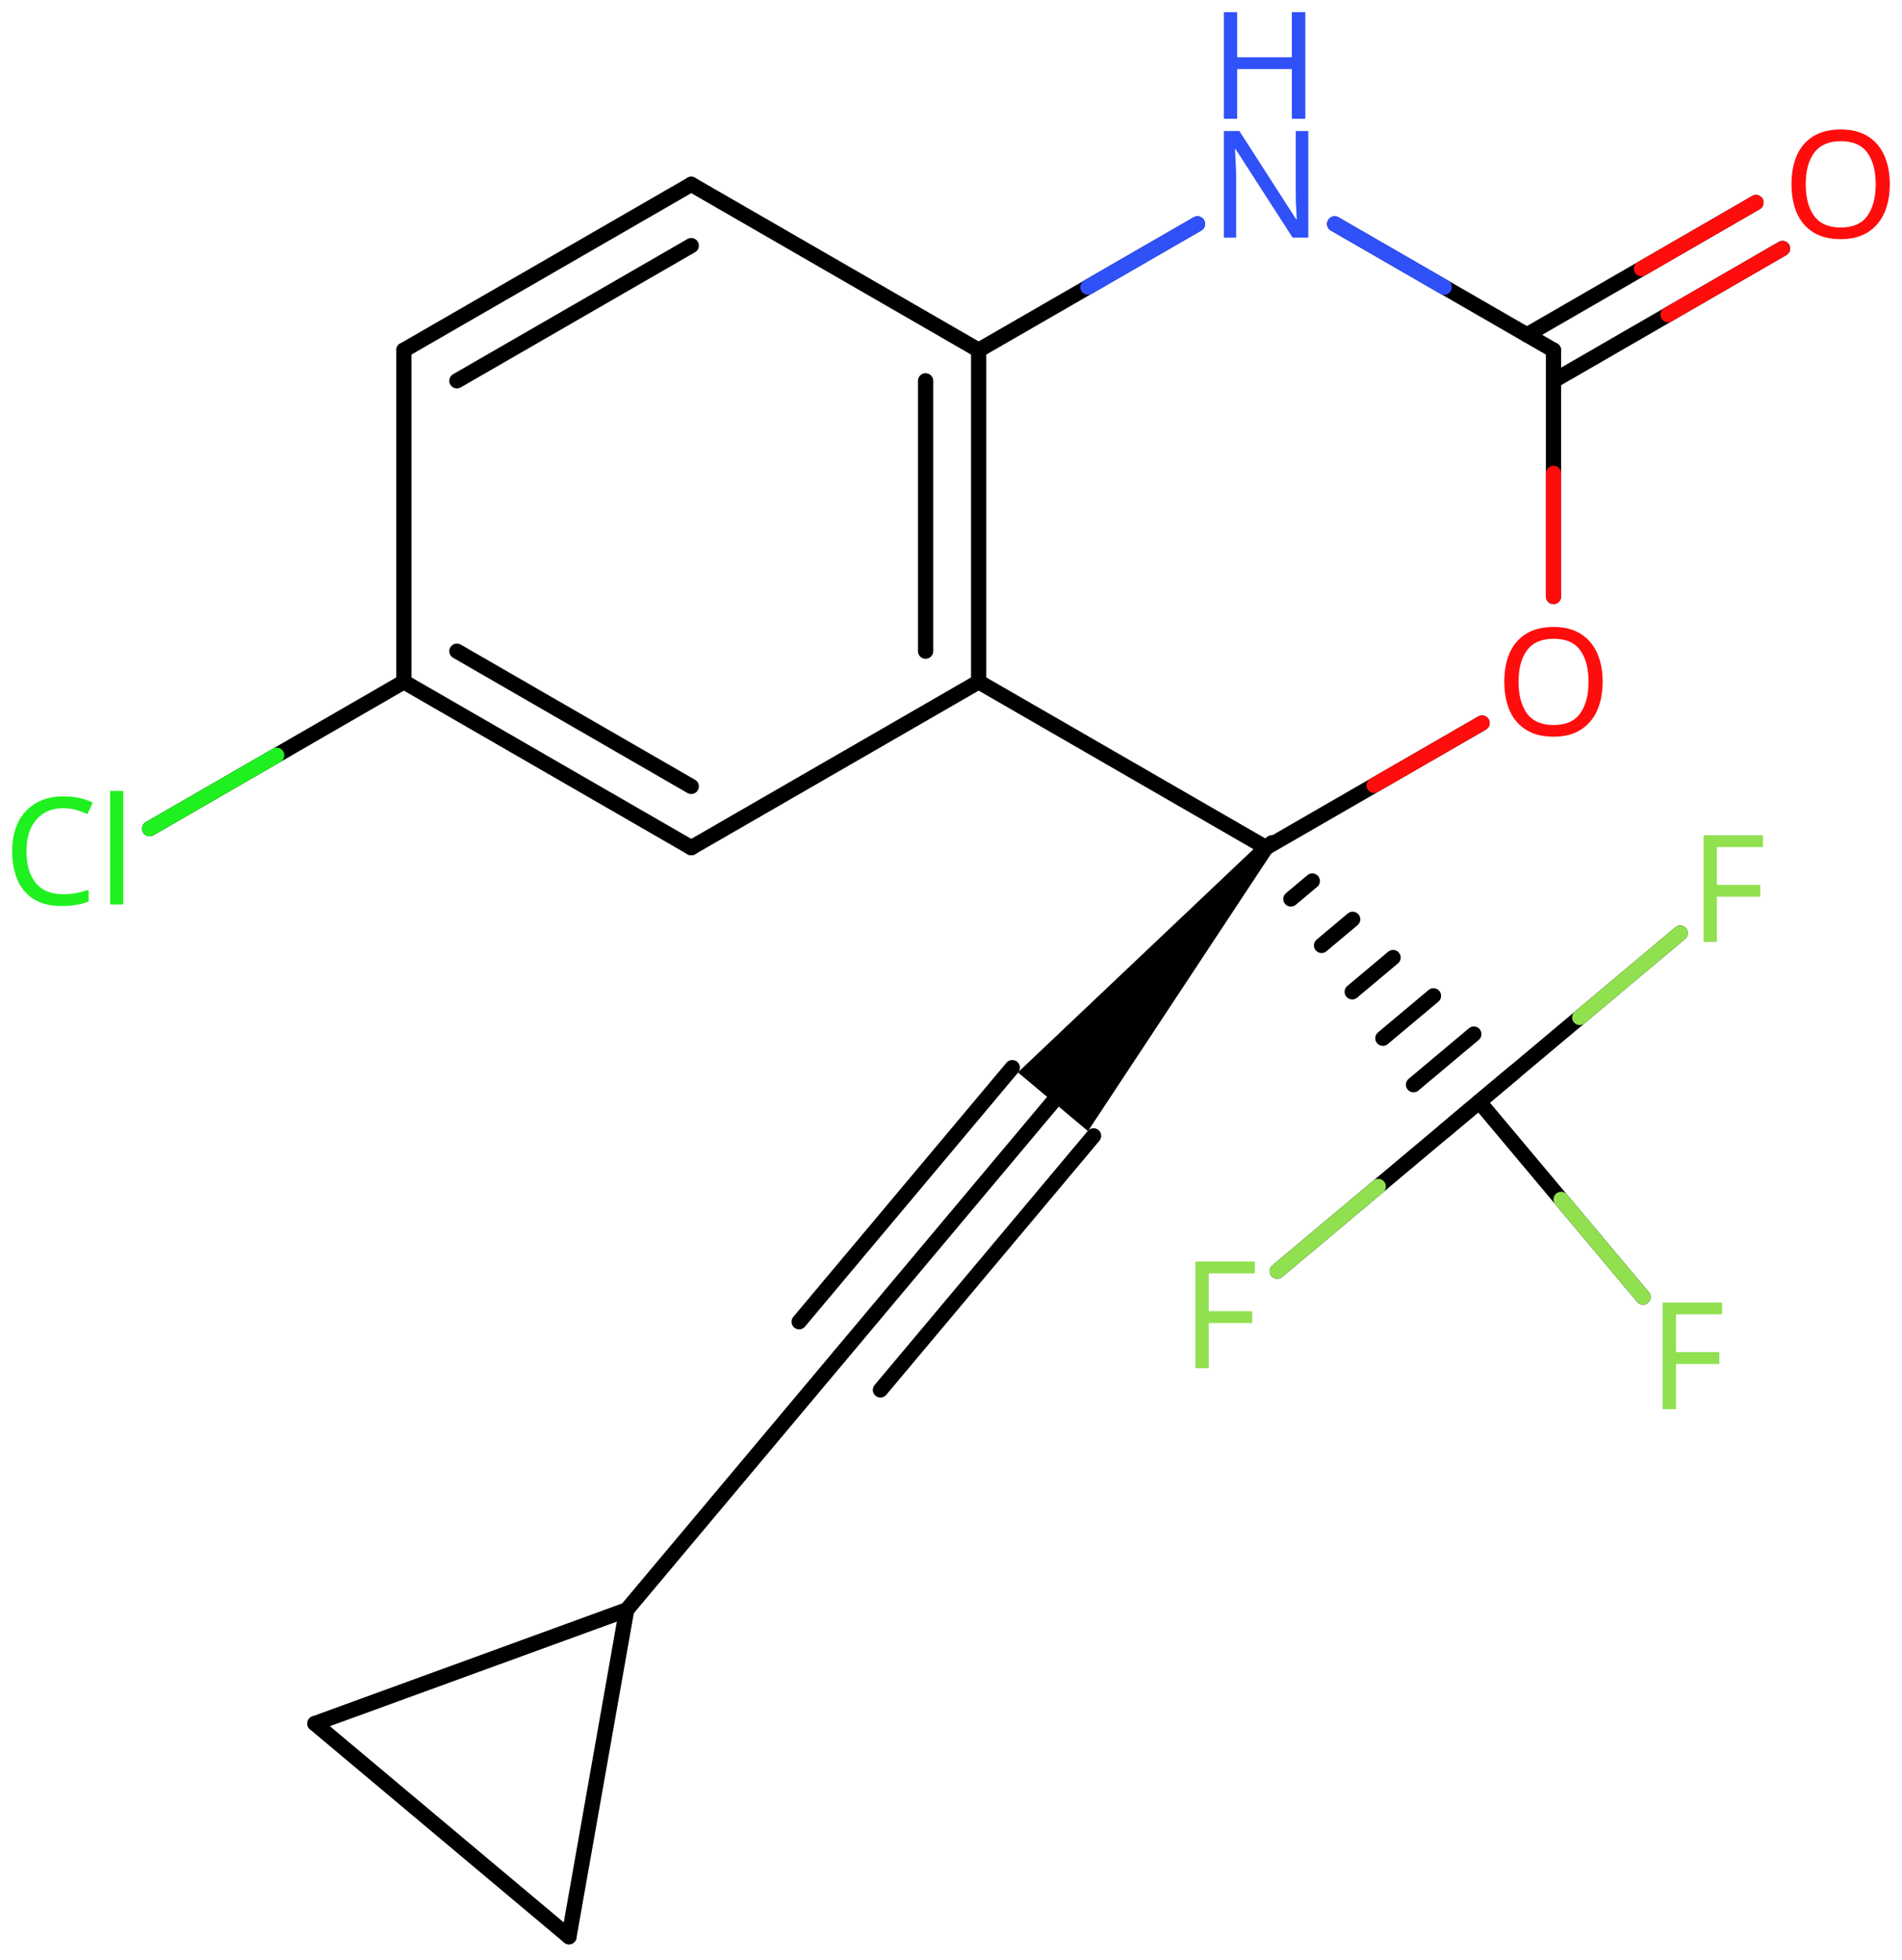 <svg xmlns="http://www.w3.org/2000/svg" xmlns:xlink="http://www.w3.org/1999/xlink" height="90.047mm" version="1.2" viewBox="0 0 87.407 90.047" width="87.407mm">
      
    <desc>Generated by the Chemistry Development Kit (http://github.com/cdk)</desc>
      
    <g fill="#90E050" stroke="#000000" stroke-linecap="round" stroke-linejoin="round" stroke-width=".7">
            
        <rect fill="#FFFFFF" height="91.0" stroke="none" width="88.0" x=".0" y=".0"/>
            
        <g class="mol" id="mol1">
                  
            <line class="bond" id="mol1bnd1" x1="26.147" x2="14.471" y1="88.994" y2="79.199"/>
                  
            <line class="bond" id="mol1bnd2" x1="14.471" x2="28.798" y1="79.199" y2="73.978"/>
                  
            <line class="bond" id="mol1bnd3" x1="26.147" x2="28.798" y1="88.994" y2="73.978"/>
                  
            <path class="bond" d="M28.791 74.318c-.08 .0 -.16 -.023 -.218 -.072c-.134 -.113 -.156 -.359 -.043 -.493l9.795 -11.676c.066 -.067 .18 -.109 .29 -.109c.075 -.0 .148 .02 .203 .066c.134 .112 .156 .359 .043 .493l-9.795 11.675c-.063 .076 -.17 .116 -.275 .116z" fill="#000000" id="mol1bnd4" stroke="none"/>
                  
            <g class="bond" id="mol1bnd5">
                        
                <line x1="38.593" x2="48.388" y1="62.302" y2="50.626"/>
                        
                <line x1="36.725" x2="46.52" y1="60.735" y2="49.059"/>
                        
                <line x1="40.461" x2="50.256" y1="63.869" y2="52.194"/>
                      
            </g>
                  
            <path class="bond" d="M58.451 39.176l-.537 -.45l-11.135 10.551l1.609 1.349l1.609 1.35z" fill="#000000" id="mol1bnd6" stroke="none"/>
                  
            <line class="bond" id="mol1bnd7" x1="58.183" x2="44.975" y1="38.951" y2="31.331"/>
                  
            <g class="bond" id="mol1bnd8">
                        
                <line x1="44.975" x2="44.975" y1="31.331" y2="16.091"/>
                        
                <line x1="42.536" x2="42.536" y1="29.922" y2="17.499"/>
                      
            </g>
                  
            <line class="bond" id="mol1bnd9" x1="44.975" x2="31.767" y1="16.091" y2="8.471"/>
                  
            <g class="bond" id="mol1bnd10">
                        
                <line x1="31.767" x2="18.559" y1="8.471" y2="16.091"/>
                        
                <line x1="31.767" x2="20.997" y1="11.286" y2="17.499"/>
                      
            </g>
                  
            <line class="bond" id="mol1bnd11" x1="18.559" x2="18.559" y1="16.091" y2="31.331"/>
                  
            <g class="bond" id="mol1bnd12">
                        
                <line x1="18.559" x2="31.767" y1="31.331" y2="38.951"/>
                        
                <line x1="20.997" x2="31.767" y1="29.922" y2="36.136"/>
                      
            </g>
                  
            <line class="bond" id="mol1bnd13" x1="44.975" x2="31.767" y1="31.331" y2="38.951"/>
                  
            <line class="bond" id="mol1bnd14" x1="18.559" x2="6.875" y1="31.331" y2="38.079"/>
                  
            <line class="bond" id="mol1bnd15" x1="44.975" x2="55.029" y1="16.091" y2="10.29"/>
                  
            <line class="bond" id="mol1bnd16" x1="61.336" x2="71.391" y1="10.29" y2="16.091"/>
                  
            <g class="bond" id="mol1bnd17">
                        
                <line x1="70.171" x2="80.697" y1="15.387" y2="9.308"/>
                        
                <line x1="71.391" x2="81.917" y1="17.499" y2="11.419"/>
                      
                <line class="hi" stroke="#FF0D0D" x1="80.697" x2="75.434" y1="9.308" y2="12.348"/>
                <line class="hi" stroke="#FF0D0D" x1="81.917" x2="76.654" y1="11.419" y2="14.459"/>
            </g>
                  
            <line class="bond" id="mol1bnd18" x1="71.391" x2="71.391" y1="16.091" y2="27.409"/>
                  
            <line class="bond" id="mol1bnd19" x1="58.183" x2="68.109" y1="38.951" y2="33.224"/>
                  
            <g class="bond" id="mol1bnd20">
                        
                <line x1="58.451" x2="57.914" y1="38.726" y2="39.176"/>
                        
                <line x1="60.307" x2="59.323" y1="40.484" y2="41.309"/>
                        
                <line x1="62.163" x2="60.732" y1="42.243" y2="43.443"/>
                        
                <line x1="64.019" x2="62.141" y1="44.001" y2="45.576"/>
                        
                <line x1="65.875" x2="63.55" y1="45.76" y2="47.709"/>
                        
                <line x1="67.73" x2="64.959" y1="47.518" y2="49.843"/>
                        
                <line x1="69.586" x2="66.368" y1="49.277" y2="51.976"/>
                      
            </g>
                  
            <line class="bond" id="mol1bnd21" x1="67.977" x2="58.697" y1="50.626" y2="58.412"/>
                  
            <line class="bond" id="mol1bnd22" x1="67.977" x2="75.506" y1="50.626" y2="59.601"/>
                  
            <line class="bond" id="mol1bnd23" x1="67.977" x2="77.214" y1="50.626" y2="42.878"/>
                  
            <path class="atom" d="M2.906 37.137q-.786 .0 -1.239 .53q-.452 .524 -.452 1.447q-.0 .91 .417 1.446q.422 .53 1.268 .53q.321 .0 .607 -.053q.291 -.06 .565 -.143v.535q-.274 .102 -.565 .149q-.292 .054 -.697 .054q-.744 -.0 -1.25 -.31q-.5 -.309 -.75 -.875q-.25 -.571 -.25 -1.339q.0 -.744 .268 -1.31q.274 -.566 .804 -.881q.529 -.322 1.279 -.322q.78 .0 1.352 .286l-.244 .524q-.226 -.101 -.506 -.184q-.274 -.084 -.607 -.084zM5.662 41.56h-.601v-5.215h.601v5.215z" fill="#1FF01F" id="mol1atm13" stroke="none"/>
                  
            <g class="atom" id="mol1atm14">
                        
                <path d="M60.123 10.921h-.72l-2.619 -4.066h-.03q.012 .238 .03 .595q.023 .357 .023 .732v2.739h-.565v-4.9h.714l2.608 4.054h.029q-.006 -.107 -.017 -.327q-.012 -.221 -.024 -.476q-.006 -.262 -.006 -.483v-2.768h.577v4.9z" fill="#3050F8" stroke="none"/>
                        
                <path d="M59.986 5.459h-.619v-2.286h-2.512v2.286h-.613v-4.899h.613v2.072h2.512v-2.072h.619v4.899z" fill="#3050F8" stroke="none"/>
                      
            </g>
                  
            <path class="atom" d="M86.847 8.466q-.0 .756 -.256 1.327q-.256 .566 -.756 .881q-.5 .316 -1.244 .316q-.757 -.0 -1.263 -.316q-.506 -.315 -.756 -.887q-.244 -.571 -.244 -1.333q.0 -.75 .244 -1.31q.25 -.565 .756 -.881q.506 -.315 1.274 -.315q.733 -.0 1.233 .315q.5 .31 .756 .875q.256 .566 .256 1.328zM82.983 8.466q.0 .922 .387 1.458q.393 .53 1.221 .53q.839 .0 1.22 -.53q.387 -.536 .387 -1.458q-.0 -.929 -.387 -1.453q-.381 -.524 -1.209 -.524q-.833 .0 -1.226 .524q-.393 .524 -.393 1.453z" fill="#FF0D0D" id="mol1atm16" stroke="none"/>
                  
            <path class="atom" d="M73.65 31.328q-.0 .756 -.256 1.327q-.256 .566 -.756 .881q-.5 .316 -1.244 .316q-.757 -.0 -1.263 -.316q-.506 -.315 -.756 -.887q-.244 -.571 -.244 -1.333q.0 -.75 .244 -1.31q.25 -.565 .756 -.881q.506 -.315 1.274 -.315q.733 -.0 1.233 .315q.5 .31 .756 .875q.256 .566 .256 1.328zM69.786 31.328q.0 .923 .387 1.458q.393 .53 1.221 .53q.839 .0 1.22 -.53q.387 -.535 .387 -1.458q-.0 -.929 -.387 -1.453q-.381 -.524 -1.209 -.524q-.833 .0 -1.226 .524q-.393 .524 -.393 1.453z" fill="#FF0D0D" id="mol1atm17" stroke="none"/>
                  
            <path class="atom" d="M55.549 62.871h-.613v-4.9h2.732v.542h-2.119v1.739h1.994v.541h-1.994v2.078z" id="mol1atm19" stroke="none"/>
                  
            <path class="atom" d="M77.019 64.752h-.613v-4.9h2.732v.542h-2.119v1.738h1.994v.542h-1.994v2.078z" id="mol1atm20" stroke="none"/>
                  
            <path class="atom" d="M78.9 43.281h-.613v-4.899h2.732v.542h-2.119v1.738h1.994v.542h-1.994v2.077z" id="mol1atm21" stroke="none"/>
                
            <line class="hi" id="mol1bnd14" stroke="#1FF01F" x1="6.875" x2="12.717" y1="38.079" y2="34.705"/>
            <line class="hi" id="mol1bnd15" stroke="#3050F8" x1="55.029" x2="50.002" y1="10.29" y2="13.191"/>
            <line class="hi" id="mol1bnd15" stroke="#3050F8" x1="55.029" x2="50.002" y1="10.29" y2="13.191"/>
            <line class="hi" id="mol1bnd16" stroke="#3050F8" x1="61.336" x2="66.364" y1="10.29" y2="13.191"/>
            <line class="hi" id="mol1bnd16" stroke="#3050F8" x1="61.336" x2="66.364" y1="10.29" y2="13.191"/>
            <line class="hi" id="mol1bnd18" stroke="#FF0D0D" x1="71.391" x2="71.391" y1="27.409" y2="21.75"/>
            <line class="hi" id="mol1bnd19" stroke="#FF0D0D" x1="68.109" x2="63.146" y1="33.224" y2="36.087"/>
            <line class="hi" id="mol1bnd21" stroke="#90E050" x1="58.697" x2="63.337" y1="58.412" y2="54.519"/>
            <line class="hi" id="mol1bnd22" stroke="#90E050" x1="75.506" x2="71.742" y1="59.601" y2="55.114"/>
            <line class="hi" id="mol1bnd23" stroke="#90E050" x1="77.214" x2="72.596" y1="42.878" y2="46.752"/>
        </g>
          
    </g>
    
</svg>
